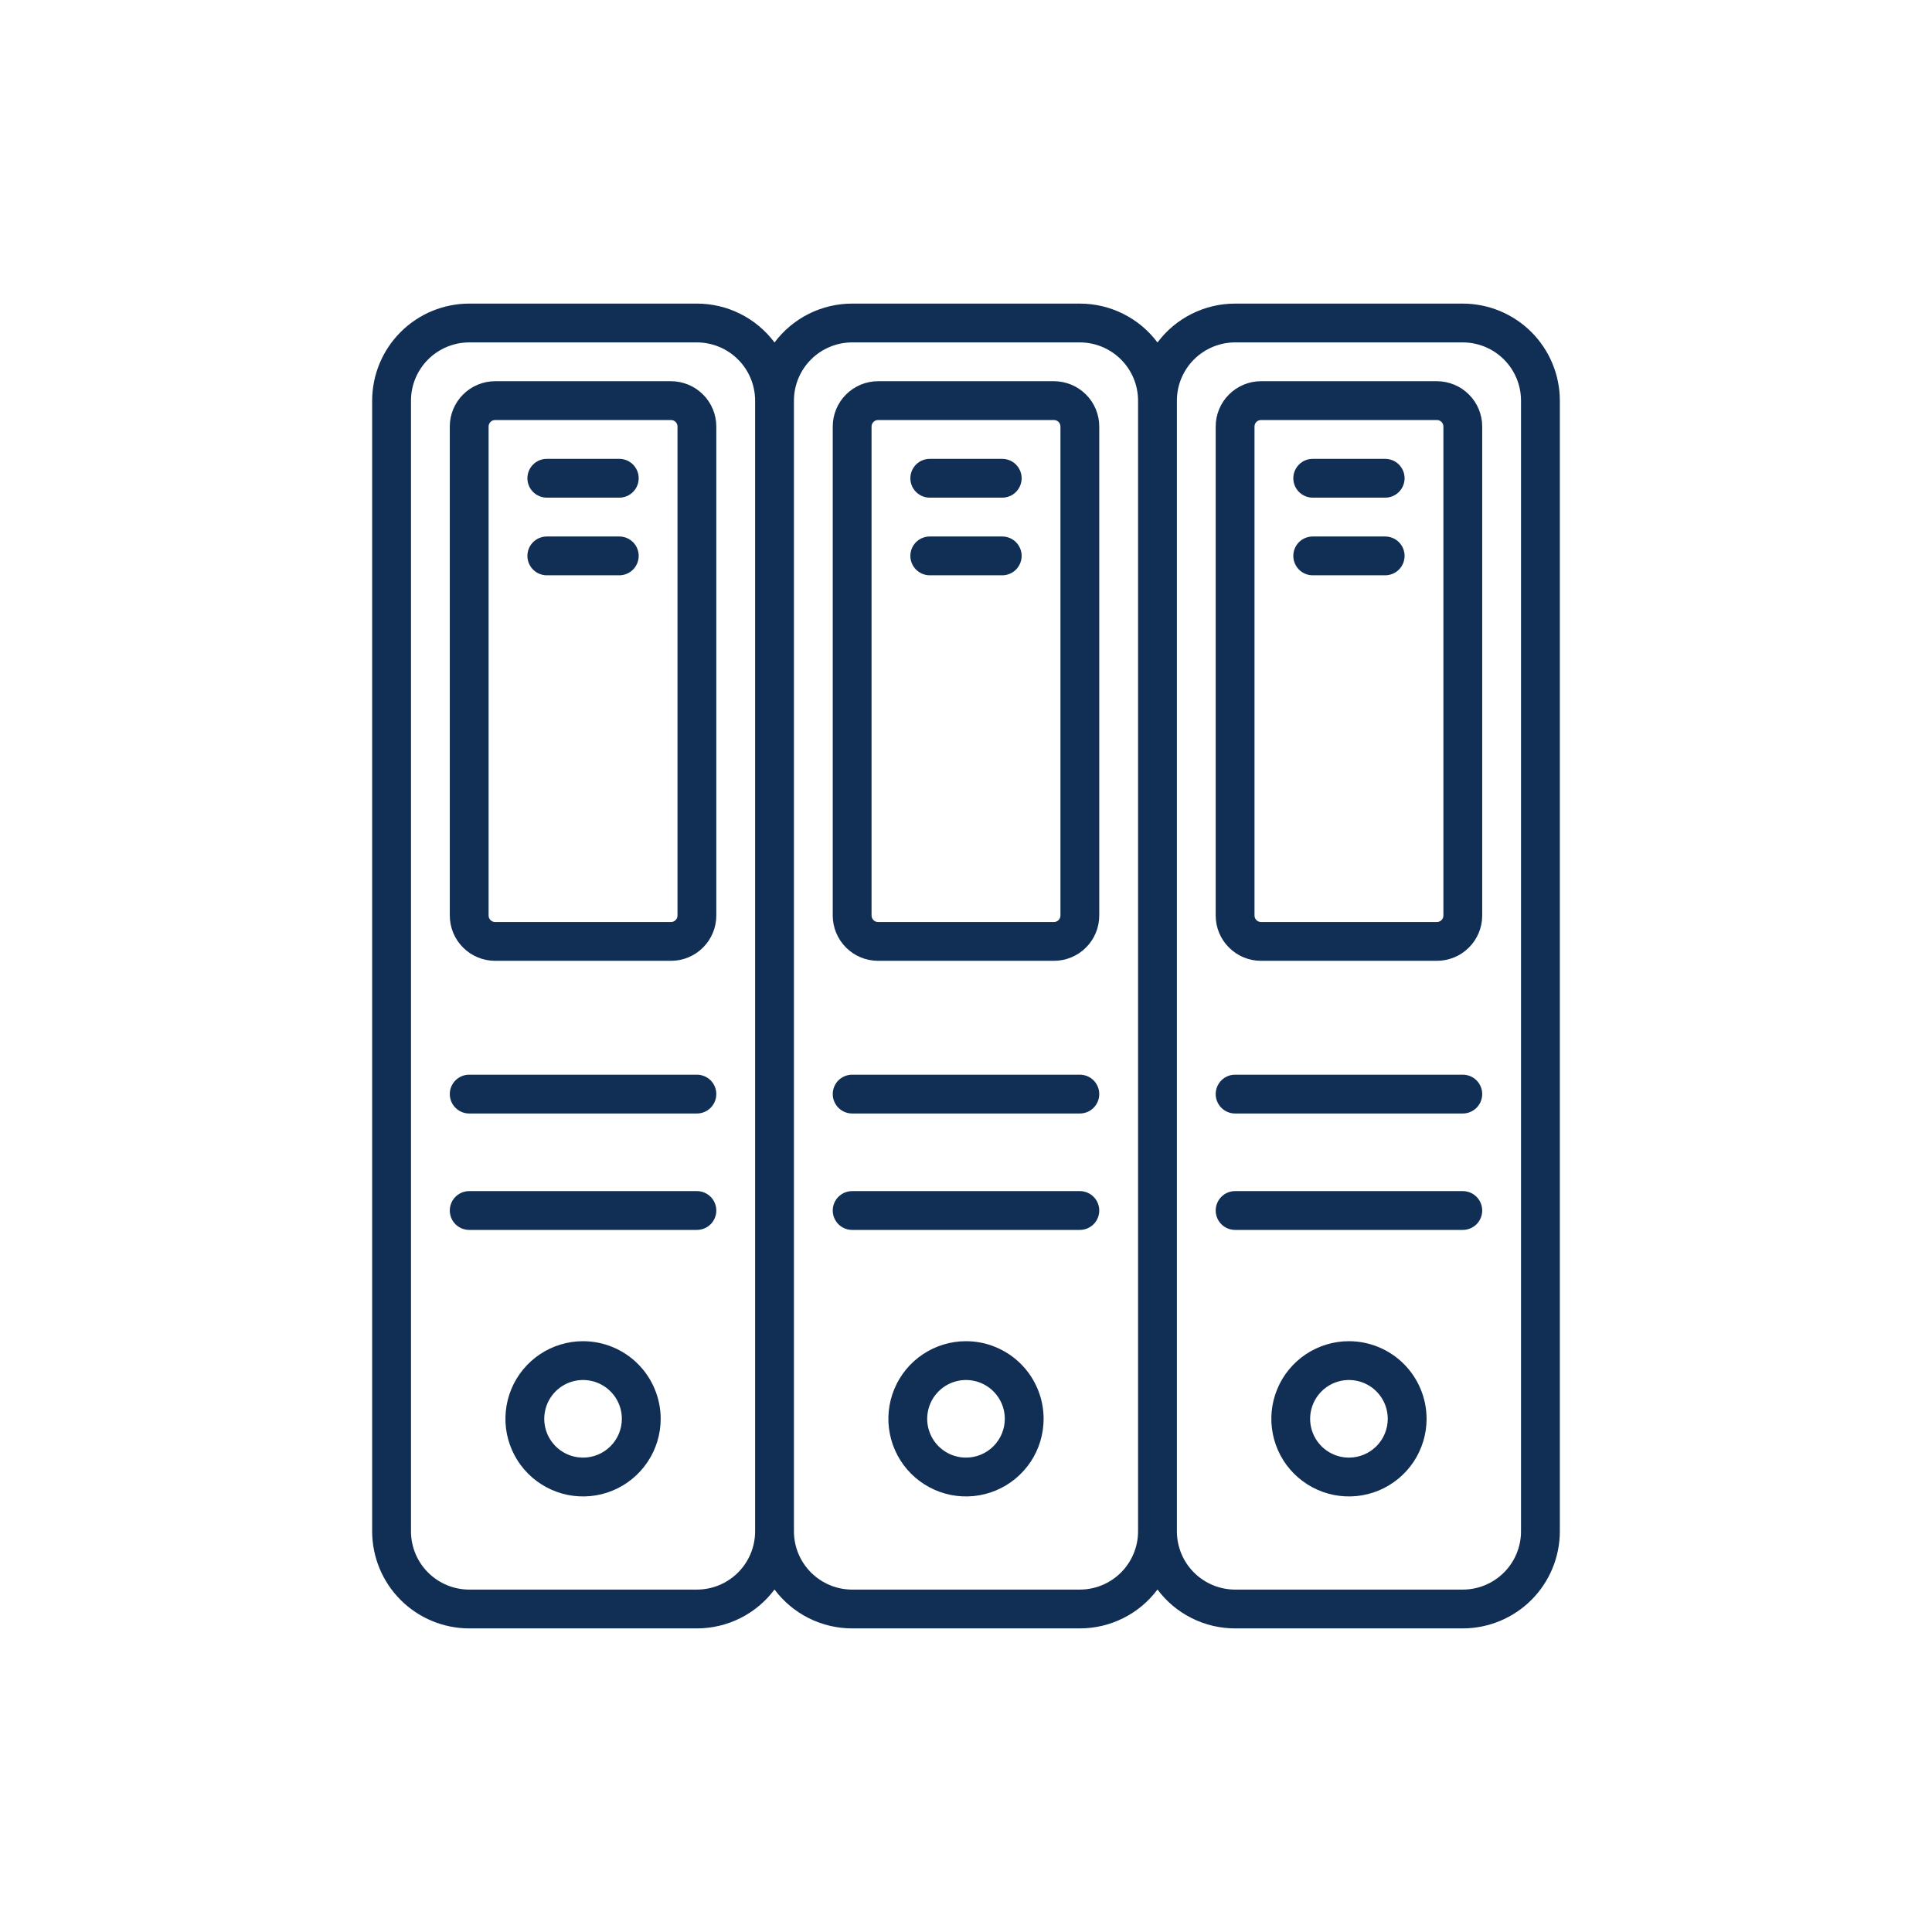 <svg width="70" height="70" viewBox="0 0 70 70" fill="none" xmlns="http://www.w3.org/2000/svg">
<path d="M53 38.938H44.75C44.563 38.938 44.385 39.012 44.253 39.143C44.121 39.275 44.047 39.454 44.047 39.641C44.047 39.827 44.121 40.006 44.253 40.138C44.385 40.27 44.563 40.344 44.75 40.344H53C53.187 40.344 53.365 40.27 53.497 40.138C53.629 40.006 53.703 39.827 53.703 39.641C53.703 39.454 53.629 39.275 53.497 39.143C53.365 39.012 53.187 38.938 53 38.938ZM22.438 16.625H19.812C19.626 16.625 19.447 16.699 19.315 16.831C19.183 16.963 19.109 17.142 19.109 17.328C19.109 17.515 19.183 17.693 19.315 17.825C19.447 17.957 19.626 18.031 19.812 18.031H22.438C22.624 18.031 22.803 17.957 22.935 17.825C23.067 17.693 23.141 17.515 23.141 17.328C23.141 17.142 23.067 16.963 22.935 16.831C22.803 16.699 22.624 16.625 22.438 16.625ZM24.312 13.812H17.938C17.503 13.813 17.085 13.986 16.778 14.294C16.47 14.601 16.297 15.018 16.297 15.453V33.172C16.297 33.607 16.47 34.024 16.778 34.331C17.085 34.639 17.503 34.812 17.938 34.812H24.312C24.747 34.812 25.165 34.639 25.472 34.331C25.78 34.024 25.953 33.607 25.953 33.172V15.453C25.953 15.018 25.78 14.601 25.472 14.294C25.165 13.986 24.747 13.813 24.312 13.812ZM24.547 33.172C24.547 33.234 24.522 33.294 24.478 33.337C24.434 33.382 24.375 33.406 24.312 33.406H17.938C17.875 33.406 17.816 33.382 17.772 33.337C17.728 33.294 17.703 33.234 17.703 33.172V15.453C17.703 15.391 17.728 15.331 17.772 15.287C17.816 15.243 17.875 15.219 17.938 15.219H24.312C24.375 15.219 24.434 15.243 24.478 15.287C24.522 15.331 24.547 15.391 24.547 15.453V33.172ZM25.25 38.938H17C16.814 38.938 16.635 39.012 16.503 39.143C16.371 39.275 16.297 39.454 16.297 39.641C16.297 39.827 16.371 40.006 16.503 40.138C16.635 40.27 16.814 40.344 17 40.344H25.25C25.436 40.344 25.615 40.27 25.747 40.138C25.879 40.006 25.953 39.827 25.953 39.641C25.953 39.454 25.879 39.275 25.747 39.143C25.615 39.012 25.436 38.938 25.25 38.938ZM25.25 43.156H17C16.814 43.156 16.635 43.23 16.503 43.362C16.371 43.494 16.297 43.673 16.297 43.859C16.297 44.046 16.371 44.225 16.503 44.357C16.635 44.488 16.814 44.562 17 44.562H25.25C25.436 44.562 25.615 44.488 25.747 44.357C25.879 44.225 25.953 44.046 25.953 43.859C25.953 43.673 25.879 43.494 25.747 43.362C25.615 43.23 25.436 43.156 25.25 43.156ZM22.438 19.438H19.812C19.626 19.438 19.447 19.512 19.315 19.643C19.183 19.775 19.109 19.954 19.109 20.141C19.109 20.327 19.183 20.506 19.315 20.638C19.447 20.77 19.626 20.844 19.812 20.844H22.438C22.624 20.844 22.803 20.77 22.935 20.638C23.067 20.506 23.141 20.327 23.141 20.141C23.141 19.954 23.067 19.775 22.935 19.643C22.803 19.512 22.624 19.438 22.438 19.438ZM21.125 48.594C20.569 48.594 20.025 48.759 19.562 49.068C19.1 49.377 18.739 49.816 18.527 50.33C18.314 50.844 18.258 51.409 18.366 51.955C18.475 52.501 18.743 53.002 19.136 53.395C19.53 53.788 20.031 54.056 20.576 54.165C21.122 54.273 21.687 54.218 22.201 54.005C22.715 53.792 23.154 53.431 23.463 52.969C23.773 52.506 23.938 51.962 23.938 51.406C23.937 50.661 23.64 49.946 23.113 49.418C22.585 48.891 21.871 48.595 21.125 48.594ZM21.125 52.812C20.847 52.812 20.575 52.73 20.344 52.575C20.113 52.421 19.932 52.201 19.826 51.944C19.719 51.687 19.692 51.405 19.746 51.132C19.8 50.859 19.934 50.608 20.131 50.412C20.327 50.215 20.578 50.081 20.851 50.027C21.123 49.973 21.406 50.001 21.663 50.107C21.92 50.214 22.14 50.394 22.294 50.625C22.449 50.856 22.531 51.128 22.531 51.406C22.531 51.779 22.383 52.136 22.119 52.4C21.855 52.664 21.498 52.812 21.125 52.812ZM52.062 13.812H45.688C45.252 13.813 44.836 13.986 44.528 14.294C44.22 14.601 44.047 15.018 44.047 15.453V33.172C44.047 33.607 44.22 34.024 44.528 34.331C44.836 34.639 45.252 34.812 45.688 34.812H52.062C52.498 34.812 52.914 34.639 53.222 34.331C53.53 34.024 53.703 33.607 53.703 33.172V15.453C53.703 15.018 53.53 14.601 53.222 14.294C52.914 13.986 52.498 13.813 52.062 13.812ZM52.297 33.172C52.297 33.234 52.272 33.294 52.228 33.337C52.184 33.382 52.125 33.406 52.062 33.406H45.688C45.625 33.406 45.566 33.382 45.522 33.337C45.478 33.294 45.453 33.234 45.453 33.172V15.453C45.453 15.391 45.478 15.331 45.522 15.287C45.566 15.243 45.625 15.219 45.688 15.219H52.062C52.125 15.219 52.184 15.243 52.228 15.287C52.272 15.331 52.297 15.391 52.297 15.453V33.172ZM53 11H44.75C44.204 11 43.666 11.127 43.177 11.372C42.689 11.616 42.264 11.971 41.938 12.409C41.611 11.971 41.186 11.616 40.698 11.372C40.209 11.127 39.671 11 39.125 11H30.875C30.329 11 29.791 11.127 29.302 11.372C28.814 11.616 28.39 11.971 28.062 12.409C27.735 11.971 27.311 11.616 26.823 11.372C26.334 11.127 25.796 11 25.25 11H17C16.068 11.001 15.174 11.372 14.515 12.031C13.856 12.69 13.485 13.584 13.484 14.516V55.484C13.485 56.416 13.856 57.31 14.515 57.969C15.174 58.628 16.068 58.999 17 59H25.25C25.796 59 26.334 58.873 26.823 58.628C27.311 58.384 27.735 58.029 28.062 57.591C28.39 58.029 28.814 58.384 29.302 58.628C29.791 58.873 30.329 59 30.875 59H39.125C39.671 59 40.209 58.873 40.698 58.628C41.186 58.384 41.611 58.029 41.938 57.591C42.264 58.029 42.689 58.384 43.177 58.628C43.666 58.873 44.204 59 44.75 59H53C53.932 58.999 54.826 58.628 55.485 57.969C56.144 57.31 56.515 56.416 56.516 55.484V14.516C56.515 13.584 56.144 12.69 55.485 12.031C54.826 11.372 53.932 11.001 53 11ZM27.359 55.484C27.359 56.044 27.136 56.58 26.741 56.975C26.345 57.371 25.809 57.593 25.25 57.594H17C16.441 57.593 15.905 57.371 15.509 56.975C15.114 56.58 14.891 56.044 14.891 55.484V14.516C14.891 13.956 15.114 13.42 15.509 13.025C15.905 12.629 16.441 12.407 17 12.406H25.25C25.809 12.407 26.345 12.629 26.741 13.025C27.136 13.42 27.359 13.956 27.359 14.516V55.484ZM41.234 55.484C41.234 56.044 41.011 56.58 40.616 56.975C40.22 57.371 39.684 57.593 39.125 57.594H30.875C30.316 57.593 29.78 57.371 29.384 56.975C28.989 56.58 28.766 56.044 28.766 55.484V14.516C28.766 13.956 28.989 13.42 29.384 13.025C29.78 12.629 30.316 12.407 30.875 12.406H39.125C39.684 12.407 40.22 12.629 40.616 13.025C41.011 13.42 41.234 13.956 41.234 14.516V55.484ZM55.109 55.484C55.109 56.044 54.886 56.58 54.491 56.975C54.095 57.371 53.559 57.593 53 57.594H44.75C44.191 57.593 43.655 57.371 43.259 56.975C42.864 56.58 42.641 56.044 42.641 55.484V14.516C42.641 13.956 42.864 13.42 43.259 13.025C43.655 12.629 44.191 12.407 44.75 12.406H53C53.559 12.407 54.095 12.629 54.491 13.025C54.886 13.42 55.109 13.956 55.109 14.516V55.484ZM50.188 19.438H47.562C47.376 19.438 47.197 19.512 47.065 19.643C46.934 19.775 46.859 19.954 46.859 20.141C46.859 20.327 46.934 20.506 47.065 20.638C47.197 20.77 47.376 20.844 47.562 20.844H50.188C50.374 20.844 50.553 20.77 50.685 20.638C50.816 20.506 50.891 20.327 50.891 20.141C50.891 19.954 50.816 19.775 50.685 19.643C50.553 19.512 50.374 19.438 50.188 19.438ZM50.188 16.625H47.562C47.376 16.625 47.197 16.699 47.065 16.831C46.934 16.963 46.859 17.142 46.859 17.328C46.859 17.515 46.934 17.693 47.065 17.825C47.197 17.957 47.376 18.031 47.562 18.031H50.188C50.374 18.031 50.553 17.957 50.685 17.825C50.816 17.693 50.891 17.515 50.891 17.328C50.891 17.142 50.816 16.963 50.685 16.831C50.553 16.699 50.374 16.625 50.188 16.625ZM48.875 48.594C48.319 48.594 47.775 48.759 47.312 49.068C46.85 49.377 46.489 49.816 46.277 50.33C46.064 50.844 46.008 51.409 46.117 51.955C46.225 52.501 46.493 53.002 46.886 53.395C47.28 53.788 47.781 54.056 48.326 54.165C48.872 54.273 49.437 54.218 49.951 54.005C50.465 53.792 50.904 53.431 51.214 52.969C51.523 52.506 51.688 51.962 51.688 51.406C51.687 50.661 51.39 49.946 50.863 49.418C50.336 48.891 49.621 48.595 48.875 48.594ZM48.875 52.812C48.597 52.812 48.325 52.73 48.094 52.575C47.862 52.421 47.682 52.201 47.576 51.944C47.469 51.687 47.441 51.405 47.496 51.132C47.55 50.859 47.684 50.608 47.881 50.412C48.077 50.215 48.328 50.081 48.601 50.027C48.873 49.973 49.156 50.001 49.413 50.107C49.67 50.214 49.89 50.394 50.044 50.625C50.199 50.856 50.281 51.128 50.281 51.406C50.281 51.779 50.133 52.136 49.869 52.4C49.605 52.664 49.248 52.812 48.875 52.812ZM53 43.156H44.75C44.563 43.156 44.385 43.23 44.253 43.362C44.121 43.494 44.047 43.673 44.047 43.859C44.047 44.046 44.121 44.225 44.253 44.357C44.385 44.488 44.563 44.562 44.75 44.562H53C53.187 44.562 53.365 44.488 53.497 44.357C53.629 44.225 53.703 44.046 53.703 43.859C53.703 43.673 53.629 43.494 53.497 43.362C53.365 43.23 53.187 43.156 53 43.156ZM38.188 13.812H31.812C31.378 13.813 30.96 13.986 30.653 14.294C30.345 14.601 30.172 15.018 30.172 15.453V33.172C30.172 33.607 30.345 34.024 30.653 34.331C30.96 34.639 31.378 34.812 31.812 34.812H38.188C38.623 34.812 39.039 34.639 39.347 34.331C39.655 34.024 39.828 33.607 39.828 33.172V15.453C39.828 15.018 39.655 14.601 39.347 14.294C39.039 13.986 38.623 13.813 38.188 13.812ZM38.422 33.172C38.422 33.234 38.397 33.294 38.353 33.337C38.309 33.382 38.25 33.406 38.188 33.406H31.812C31.75 33.406 31.691 33.382 31.647 33.337C31.603 33.294 31.578 33.234 31.578 33.172V15.453C31.578 15.391 31.603 15.331 31.647 15.287C31.691 15.243 31.75 15.219 31.812 15.219H38.188C38.25 15.219 38.309 15.243 38.353 15.287C38.397 15.331 38.422 15.391 38.422 15.453V33.172ZM39.125 43.156H30.875C30.689 43.156 30.51 43.23 30.378 43.362C30.246 43.494 30.172 43.673 30.172 43.859C30.172 44.046 30.246 44.225 30.378 44.357C30.51 44.488 30.689 44.562 30.875 44.562H39.125C39.312 44.562 39.49 44.488 39.622 44.357C39.754 44.225 39.828 44.046 39.828 43.859C39.828 43.673 39.754 43.494 39.622 43.362C39.49 43.23 39.312 43.156 39.125 43.156ZM35 48.594C34.444 48.594 33.9 48.759 33.438 49.068C32.975 49.377 32.614 49.816 32.402 50.33C32.189 50.844 32.133 51.409 32.242 51.955C32.35 52.501 32.618 53.002 33.011 53.395C33.405 53.788 33.906 54.056 34.451 54.165C34.997 54.273 35.562 54.218 36.076 54.005C36.59 53.792 37.029 53.431 37.339 52.969C37.648 52.506 37.812 51.962 37.812 51.406C37.812 50.661 37.515 49.946 36.988 49.418C36.461 48.891 35.746 48.595 35 48.594ZM35 52.812C34.722 52.812 34.45 52.73 34.219 52.575C33.987 52.421 33.807 52.201 33.701 51.944C33.594 51.687 33.566 51.405 33.621 51.132C33.675 50.859 33.809 50.608 34.006 50.412C34.202 50.215 34.453 50.081 34.726 50.027C34.998 49.973 35.281 50.001 35.538 50.107C35.795 50.214 36.015 50.394 36.169 50.625C36.324 50.856 36.406 51.128 36.406 51.406C36.406 51.779 36.258 52.136 35.994 52.4C35.73 52.664 35.373 52.812 35 52.812ZM39.125 38.938H30.875C30.689 38.938 30.51 39.012 30.378 39.143C30.246 39.275 30.172 39.454 30.172 39.641C30.172 39.827 30.246 40.006 30.378 40.138C30.51 40.27 30.689 40.344 30.875 40.344H39.125C39.312 40.344 39.49 40.27 39.622 40.138C39.754 40.006 39.828 39.827 39.828 39.641C39.828 39.454 39.754 39.275 39.622 39.143C39.49 39.012 39.312 38.938 39.125 38.938ZM36.312 19.438H33.688C33.501 19.438 33.322 19.512 33.19 19.643C33.059 19.775 32.984 19.954 32.984 20.141C32.984 20.327 33.059 20.506 33.19 20.638C33.322 20.77 33.501 20.844 33.688 20.844H36.312C36.499 20.844 36.678 20.77 36.81 20.638C36.941 20.506 37.016 20.327 37.016 20.141C37.016 19.954 36.941 19.775 36.81 19.643C36.678 19.512 36.499 19.438 36.312 19.438ZM36.312 16.625H33.688C33.501 16.625 33.322 16.699 33.19 16.831C33.059 16.963 32.984 17.142 32.984 17.328C32.984 17.515 33.059 17.693 33.19 17.825C33.322 17.957 33.501 18.031 33.688 18.031H36.312C36.499 18.031 36.678 17.957 36.81 17.825C36.941 17.693 37.016 17.515 37.016 17.328C37.016 17.142 36.941 16.963 36.81 16.831C36.678 16.699 36.499 16.625 36.312 16.625Z" fill="#112E54"/>
</svg>
